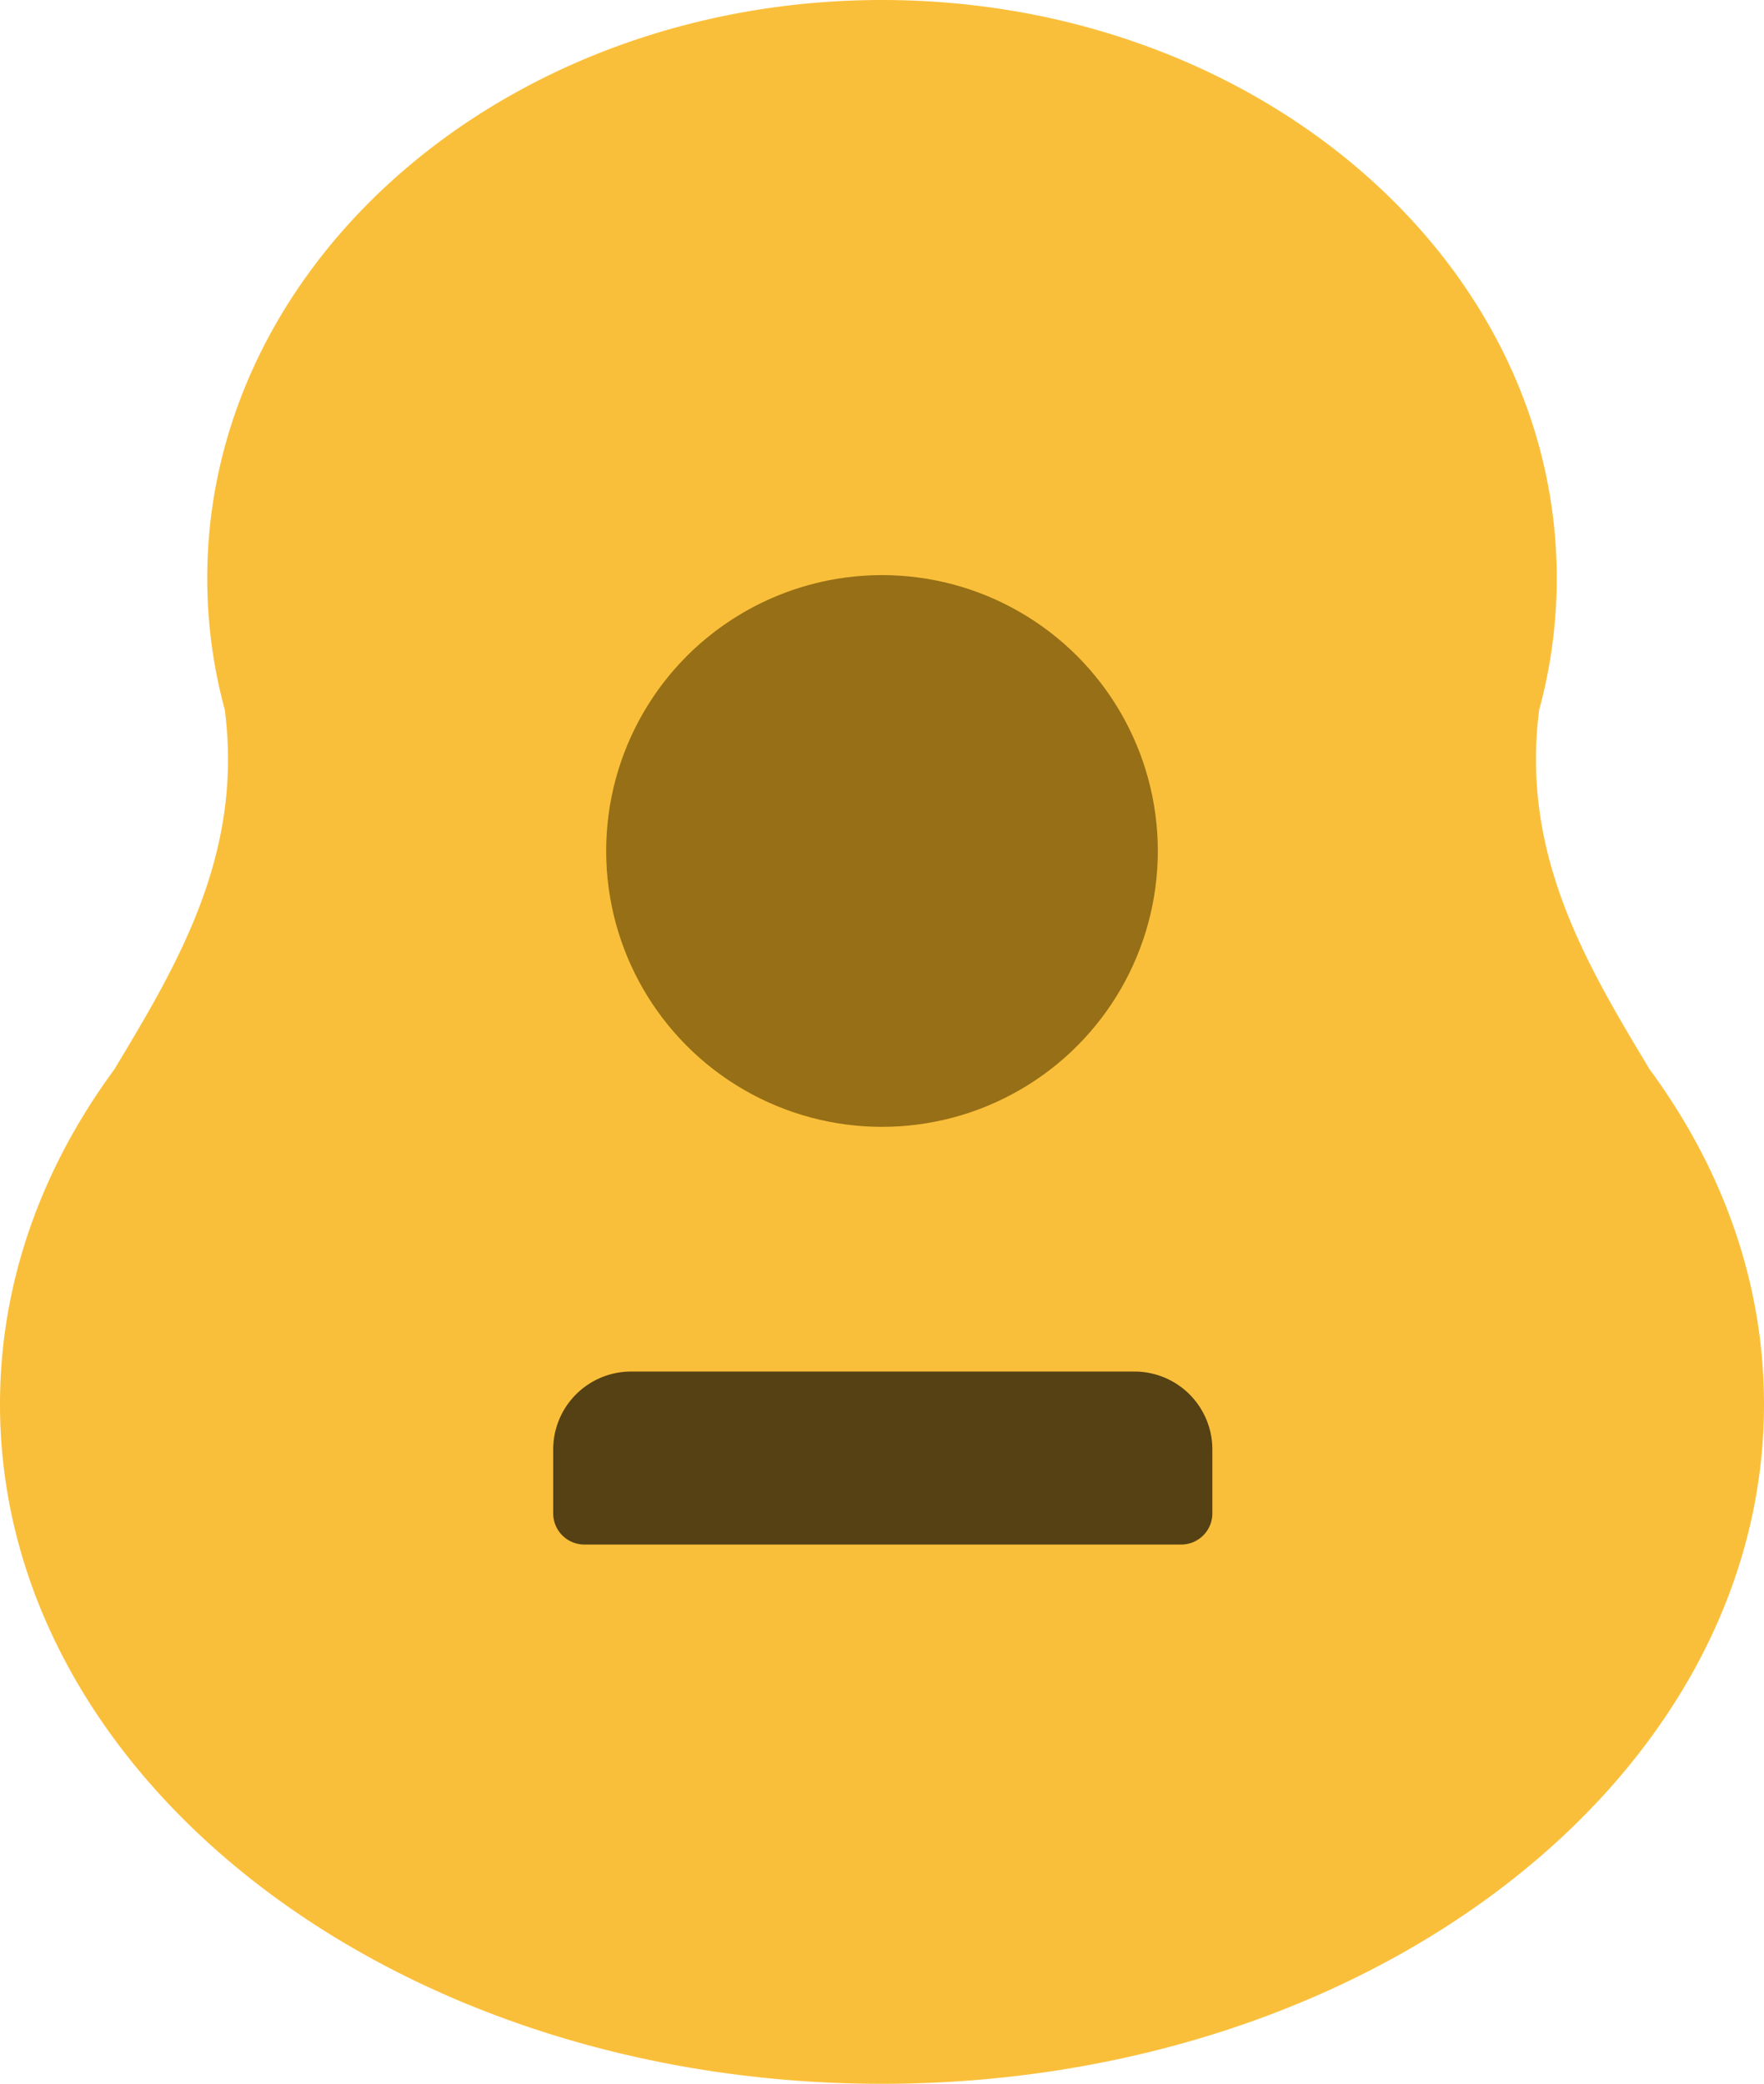 <svg xmlns="http://www.w3.org/2000/svg" width="1132" height="1337" viewBox="0 0 1132 1337"><g transform="translate(11078 13812)"><path d="M0,901c0-78.071,26.629-151.337,73.285-214.723,39.822-66.326,83.068-137.406,70.97-230.876A321.323,321.323,0,0,1,133,371C133,166.1,326.861,0,566,0S999,166.1,999,371a321.569,321.569,0,0,1-11.272,84.468c-12.071,93.407,31.127,164.436,70.927,230.727C1105.343,749.6,1132,822.9,1132,901c0,240.8-253.407,436-566,436S0,1141.8,0,901Z" transform="translate(-11078 -13812)" fill="#fabf3a"/><circle cx="177" cy="177" r="177" transform="translate(-10689 -13443)" fill="#966f16"/><path d="M50,0H373a50,50,0,0,1,50,50V91a20,20,0,0,1-20,20H20A20,20,0,0,1,0,91V50A50,50,0,0,1,50,0Z" transform="translate(-10723 -12932)" fill="#554114"/></g></svg>